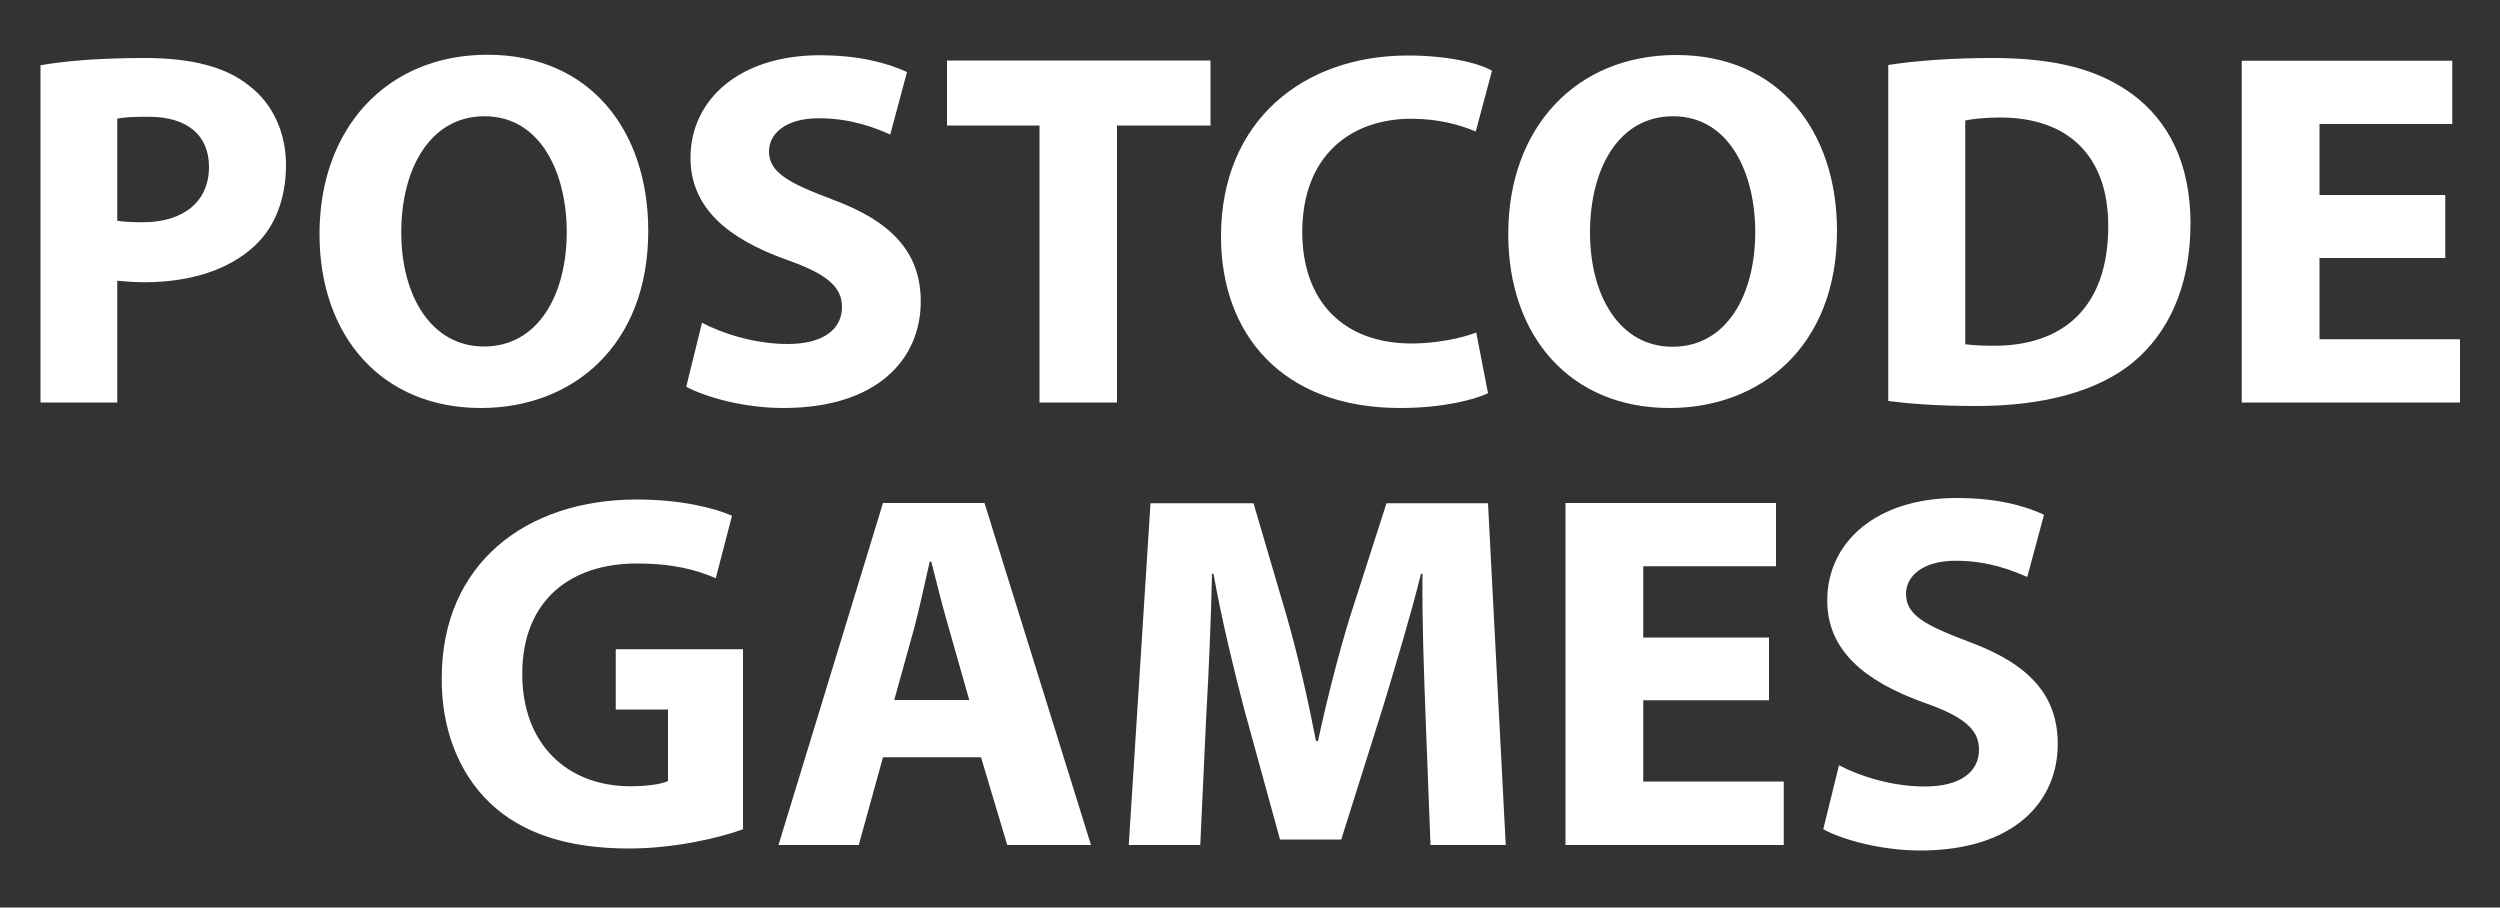 <?xml version="1.0" encoding="UTF-8"?> <svg xmlns="http://www.w3.org/2000/svg" version="1.2" viewBox="0 0 1000 363" width="1000" height="363"><rect x="0" y="0" width="1000" height="363" fill="#333333" stroke="none"/><title>New Project</title><style> .s0 { fill: #ffffff } </style><path id="GAMES" class="s0" aria-label="GAMES" d="m196 321.2c12.5 11.9 30.6 18.2 55.6 18.2 18 0 36.1-4.2 45.6-7.7v-72h-50.9v24.1h20.9v28.6c-2.4 1.2-8.1 2.1-15 2.1-25.2 0-43.3-16.7-43.3-44.9 0-29.8 19.7-44.2 45.7-44.2 14.8 0 24.2 2.6 31.7 5.9l6.5-25c-6.7-3-20.3-6.5-38-6.5-44.8 0-78.1 26-78.1 71.4-0.2 20.1 6.7 38 19.3 50zm115.4 16.8h32.1l9.7-35.1h39.2l10.5 35.1h33.5l-42.6-136.8h-40.6zm46.3-58l8.1-29.2c2-7.7 4.3-18.3 6.1-26.2h0.6c2 7.9 4.5 18 6.9 26.2l8.3 29.2zm93.8 58h28.6l2.4-51.7c1-17.3 1.9-38.2 2.3-56.8h0.6c3.2 18 7.9 37.3 12.1 53.5l14.5 52.8h24.5l16.7-53c4.8-16 10.9-35.9 15.2-53.3h0.6c-0.2 19.8 0.6 39.7 1.2 56.4l2 52.1h30.1l-7.1-136.7h-40.6l-14.6 45.4c-4.7 15.2-9.4 33.9-12.8 49.7h-0.8c-3.1-16-7.1-33.7-11.6-49.5l-13.4-45.6h-41.2zm174.7 0h87.3v-25.4h-56.2v-32.5h50.3v-25.1h-50.3v-28.5h53.1v-25.3h-84.2zm103.1-6.3c7.7 4.2 23.2 8.5 38.8 8.5 37.7 0 55-19.7 55-42.6 0-19.3-11.2-31.9-35.3-40.8-17.7-6.7-25.4-10.7-25.4-19.3 0-6.9 6.5-13.2 19.9-13.2 13.4 0 23.1 4.1 28.6 6.5l6.7-24.9c-7.9-3.7-19.1-6.7-34.9-6.7-32.1 0-51.8 17.6-51.8 41 0 20.1 15.1 32.2 38 40.6 16.2 5.6 22.7 10.7 22.7 19 0 9-7.5 14.8-21.7 14.8-13.2 0-26.2-4.2-34.3-8.5z"></path><path id="POSTCODE" class="s0" aria-label="POSTCODE" d="m16.2 161h30.7v-48.7c2.8 0.2 6.5 0.6 10.7 0.6 18.1 0 33.7-4.7 44.3-14.6 8.1-7.5 12.5-18.9 12.5-32.3 0-13.6-5.8-24.9-14.6-31.6-9.1-7.5-22.9-11.2-41.8-11.2-18.4 0-32.2 1.2-41.8 2.9zm30.7-72.7v-40.8c2.2-0.6 6.3-0.8 12.5-0.8 15.7 0 24.2 7.5 24.2 20.1 0 13.8-10.2 22.1-26.4 22.1-4.5 0-7.9-0.2-10.3-0.6zm145.5 74.9c36.7 0 66.9-25 66.9-70.8 0-40-23.1-70.5-64.3-70.5-40.2 0-67.2 29.3-67.2 71.7 0 41 25 69.6 64.6 69.6zm1.2-24.6c-21.1 0-33.1-20.3-33.1-45.6 0-25.6 11.6-46.5 33.3-46.5 22.7 0 32.9 23.1 32.9 46.3 0 24.7-11.2 45.8-33.1 45.8zm80.9 16.1c7.8 4.2 23.2 8.5 38.8 8.5 37.8 0 55-19.7 55-42.6 0-19.3-11.2-31.9-35.3-40.8-17.7-6.7-25.4-10.8-25.4-19.3 0-6.9 6.5-13.2 19.9-13.2 13.4 0 23.1 4.1 28.6 6.5l6.7-25c-7.9-3.6-19.1-6.7-34.9-6.7-32 0-51.7 17.7-51.7 41 0 20.1 15 32.3 37.9 40.6 16.3 5.7 22.7 10.8 22.7 19.1 0 8.9-7.5 14.8-21.7 14.8-13.2 0-26.1-4.2-34.3-8.5zm141.3 6.3h31v-110.8h37.4v-26h-105.4v26h37zm72.6-66.4c0 39 24.4 68.6 71.7 68.6 16.6 0 29.4-3.2 35.1-5.9l-4.7-24.3c-6.1 2.4-16.4 4.4-25.8 4.4-27.6 0-43.8-17.2-43.8-44.6 0-30.4 19.3-45.3 43.6-45.3 11 0 19.7 2.5 25.8 5.1l6.5-24.3c-5.3-3.1-17.7-6.1-33.7-6.1-41.4 0-74.7 25.8-74.7 72.4zm179.4 68.6c36.7 0 67-24.9 67-70.8 0-40-23.2-70.4-64.3-70.4-40.2 0-67.2 29.2-67.2 71.6 0 41 24.9 69.6 64.5 69.6zm1.2-24.5c-21.1 0-33-20.3-33-45.7 0-25.6 11.5-46.5 33.2-46.5 22.8 0 32.9 23.2 32.9 46.3 0 24.8-11.2 45.9-33.1 45.9zm86.3 21.7c7.7 1 19.1 2 35.3 2 26.4 0 48.5-5.7 62.9-17.7 13.2-11.1 22.7-29.2 22.7-55.3 0-24.2-8.9-41-23.1-51.6-13.2-9.7-30-14.6-56.2-14.6-15.2 0-30.3 1-41.6 2.8zm30.8-22.7v-89.5c2.9-0.6 7.3-1.2 14-1.2 26.8 0 43.2 15 43.2 43.4 0 32.7-18.2 48.1-46.2 47.9-3.9 0-8.1-0.2-11-0.6zm110.6 23.3h87.3v-25.3h-56.2v-32.5h50.3v-25.2h-50.3v-28.4h53.1v-25.3h-84.2z"></path></svg> 